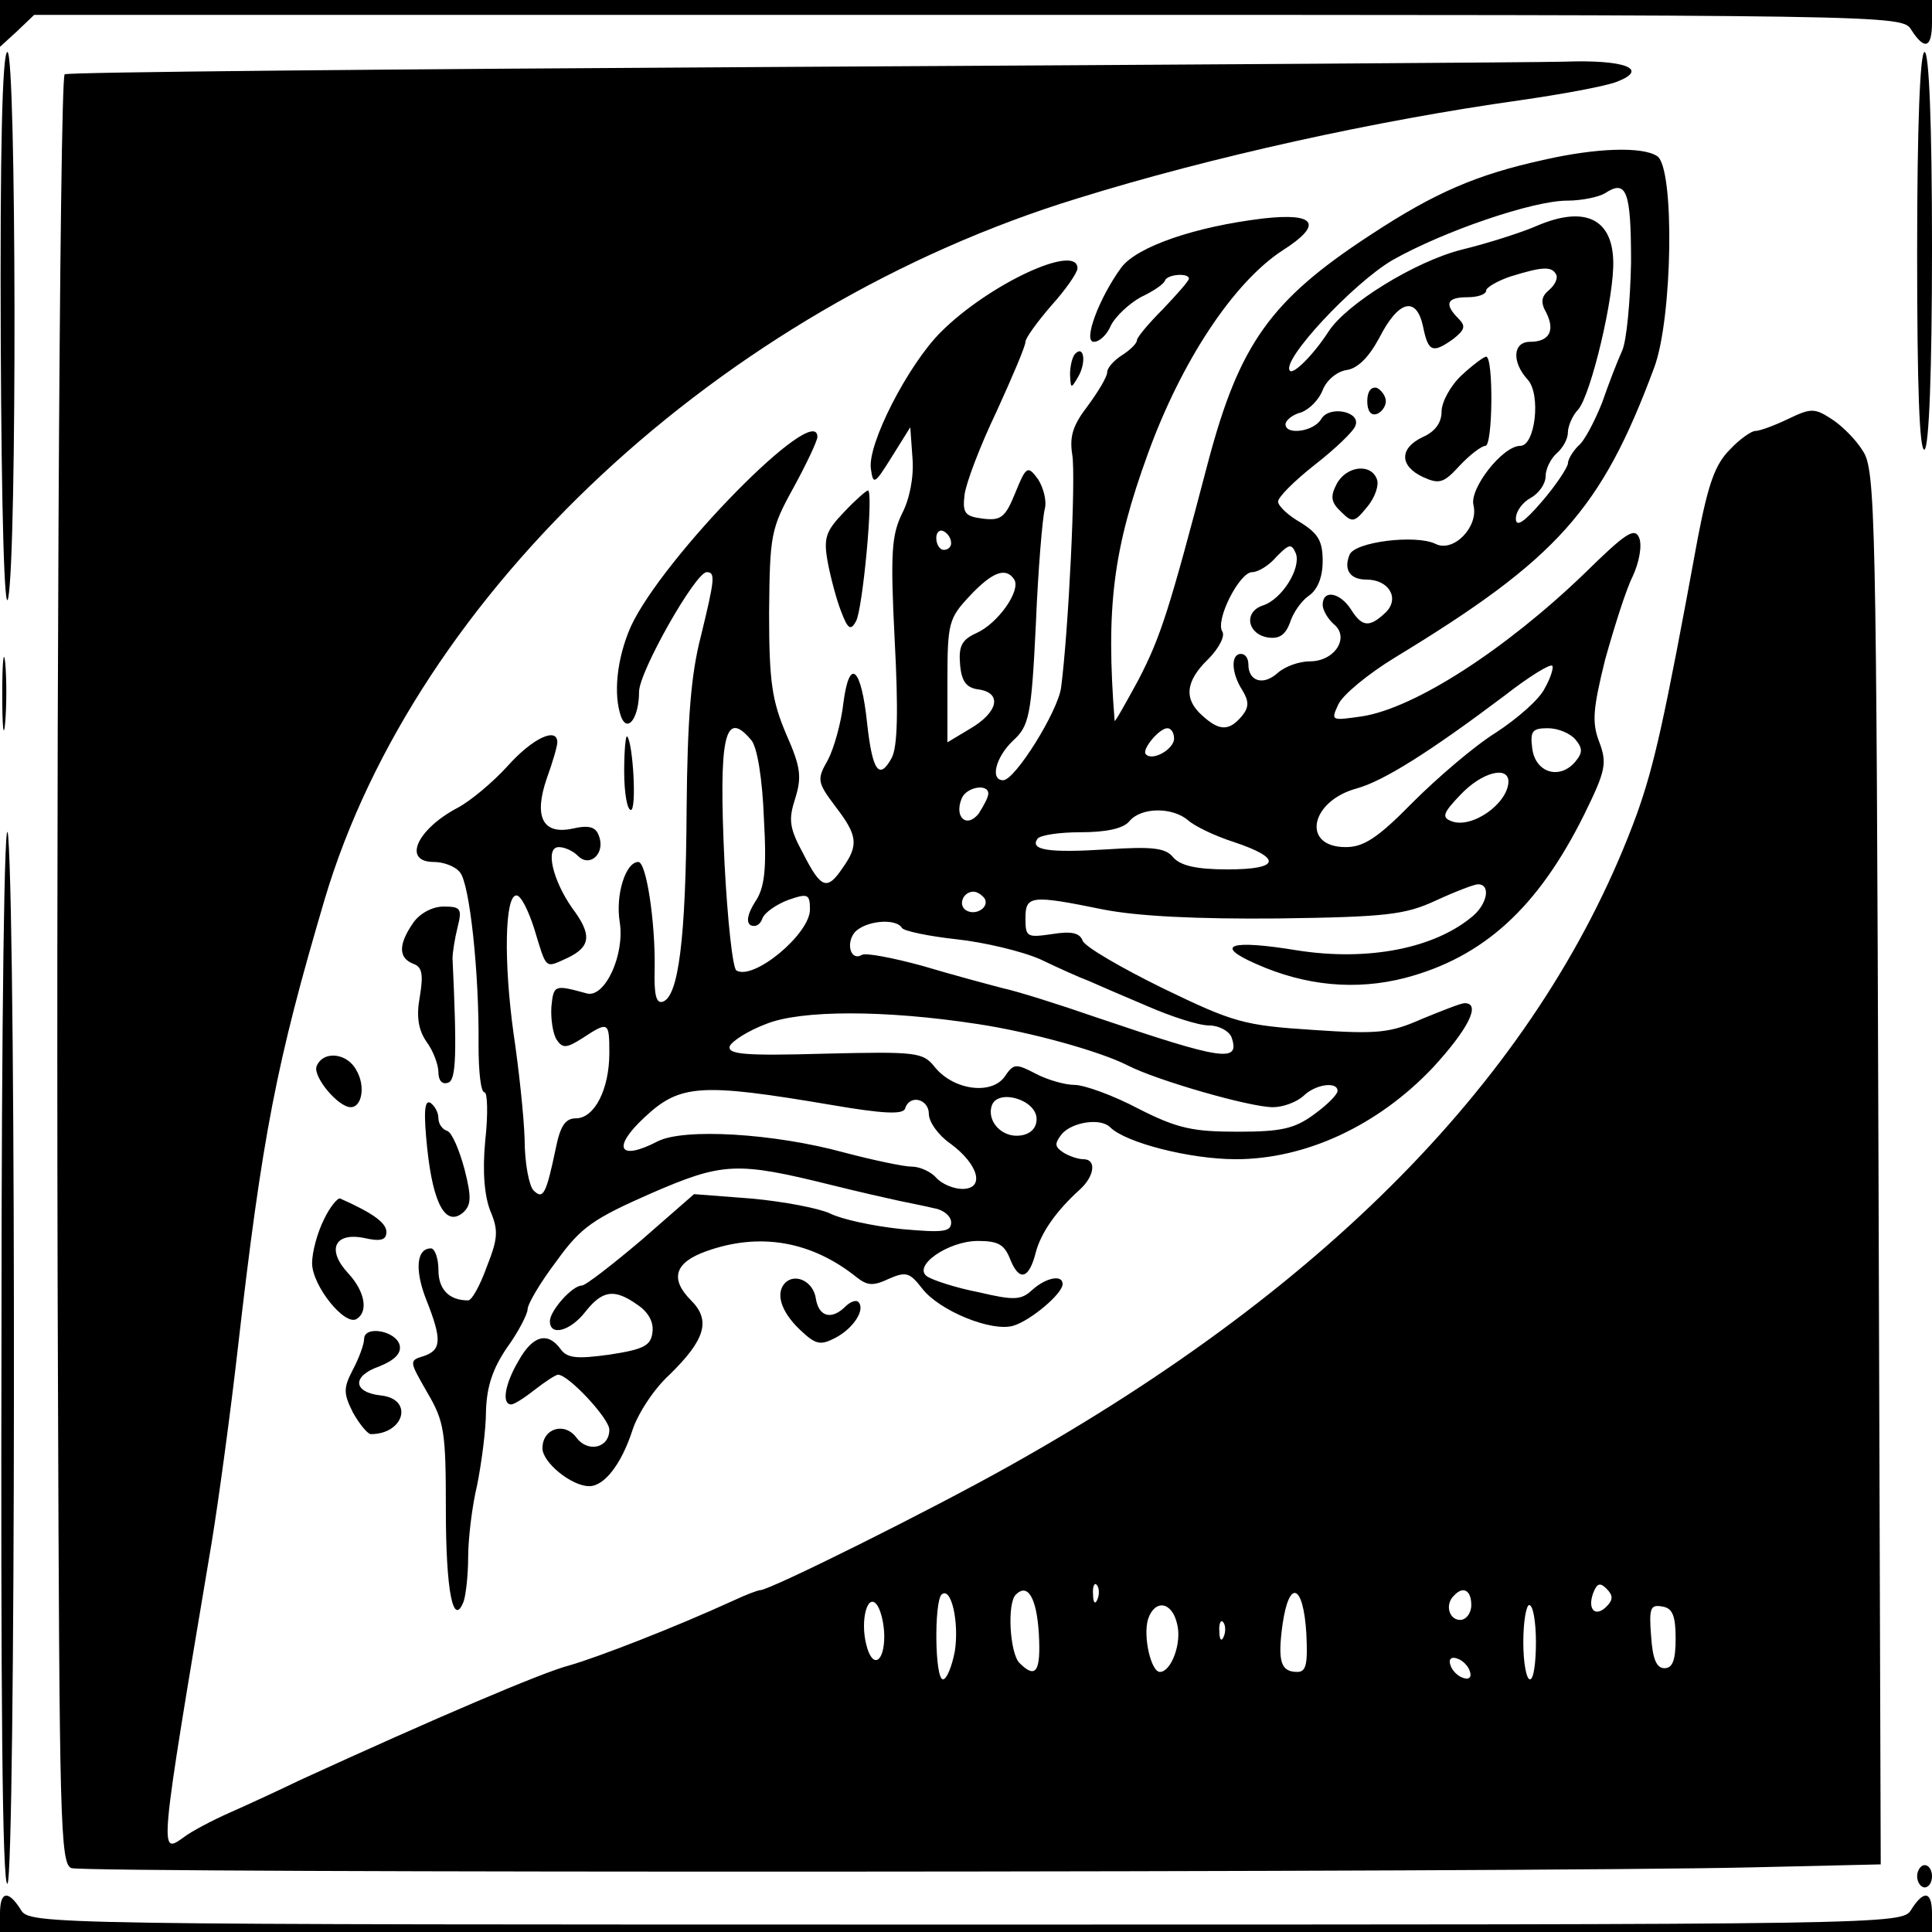 <?xml version="1.0" standalone="no"?>
<!DOCTYPE svg PUBLIC "-//W3C//DTD SVG 20010904//EN"
 "http://www.w3.org/TR/2001/REC-SVG-20010904/DTD/svg10.dtd">
<svg version="1.0" xmlns="http://www.w3.org/2000/svg"
 width="260pt" height="260pt" viewBox="0 0 260 260"
 preserveAspectRatio="xMidYMid meet">
<g transform="translate(0,260) scale(0.1,-0.1)"
fill="#000000" stroke="none">
<path d="M0 2568 l0 -31 23 21 23 22 1257 0 c1246 0 1257 0 1269 -20 18 -28
28 -25 28 10 l0 30 -1300 0 -1300 0 0 -32z"/>
<path d="M1 2143 c1 -234 5 -372 10 -348 12 59 11 735 -1 735 -7 0 -10 -135
-9 -387z"/>
<path d="M2580 2259 c0 -177 3 -268 10 -264 6 4 10 105 10 271 0 169 -4 264
-10 264 -6 0 -10 -97 -10 -271z"/>
<path d="M1063 2510 c-534 -3 -973 -7 -976 -10 -7 -7 -12 -1027 -9 -1761 2
-588 3 -647 18 -653 18 -7 1965 -6 2262 1 l173 4 -3 937 c-3 876 -4 940 -21
965 -9 15 -28 34 -42 43 -23 15 -28 15 -59 0 -19 -9 -38 -16 -44 -16 -5 0 -21
-11 -34 -25 -20 -20 -29 -46 -43 -118 -46 -251 -59 -307 -82 -372 -124 -339
-407 -633 -845 -878 -105 -59 -322 -167 -335 -167 -3 0 -19 -6 -36 -14 -81
-37 -182 -76 -220 -87 -36 -9 -183 -72 -362 -154 -27 -13 -70 -33 -95 -44 -25
-11 -53 -26 -62 -33 -34 -24 -35 -32 37 397 9 55 25 172 35 260 33 288 52 385
117 605 123 413 534 796 1013 943 180 56 403 105 595 132 56 8 116 19 131 25
44 17 11 30 -71 27 -38 -1 -507 -4 -1042 -7z m414 -2062 c-3 -8 -6 -5 -6 6 -1
11 2 17 5 13 3 -3 4 -12 1 -19z m685 -10 c-15 -15 -26 -4 -18 18 5 13 9 15 18
6 9 -9 9 -15 0 -24z m-877 -60 c-4 -21 -11 -38 -16 -38 -11 0 -12 103 -2 114
13 12 24 -37 18 -76z m113 24 c3 -52 -4 -62 -26 -40 -13 13 -17 80 -5 92 16
16 28 -4 31 -52z m360 0 c2 -41 0 -52 -12 -52 -22 0 -27 13 -20 64 9 62 28 54
32 -12z m222 38 c0 -11 -7 -20 -15 -20 -15 0 -21 21 -8 33 12 13 23 7 23 -13z
m-790 -42 c0 -36 -16 -44 -24 -12 -9 34 2 73 15 53 5 -8 9 -26 9 -41z m394 17
c7 -26 -8 -65 -23 -65 -12 0 -23 48 -16 71 9 27 32 24 39 -6z m483 -25 c0 -27
-3 -50 -8 -50 -5 0 -9 23 -9 50 0 28 4 50 8 50 5 0 9 -22 9 -50z m188 5 c0
-29 -4 -40 -15 -40 -11 0 -16 13 -18 43 -3 38 -1 43 15 40 14 -2 18 -13 18
-43z m-608 3 c-3 -8 -6 -5 -6 6 -1 11 2 17 5 13 3 -3 4 -12 1 -19z m331 -47
c3 -8 -1 -12 -9 -9 -7 2 -15 10 -17 17 -3 8 1 12 9 9 7 -2 15 -10 17 -17z"/>
<path d="M2078 2385 c-91 -20 -147 -44 -235 -102 -133 -87 -175 -146 -217
-304 -53 -202 -64 -236 -94 -294 -18 -33 -32 -58 -32 -55 -12 153 -2 231 45
360 45 124 115 230 181 273 55 35 45 51 -26 43 -92 -11 -170 -38 -191 -66 -30
-41 -52 -100 -37 -100 8 0 18 10 23 22 6 12 24 29 40 38 17 8 32 18 33 23 4 8
32 10 32 2 0 -3 -16 -21 -35 -41 -19 -19 -35 -38 -35 -42 0 -4 -9 -13 -20 -20
-11 -7 -20 -17 -20 -23 0 -6 -12 -26 -26 -45 -20 -26 -25 -41 -21 -66 5 -30
-5 -236 -15 -313 -4 -32 -62 -125 -78 -125 -18 0 -10 31 13 53 22 20 25 33 31
157 3 74 9 144 12 155 3 11 -2 29 -9 40 -14 19 -16 18 -31 -19 -13 -32 -19
-37 -43 -34 -24 3 -28 7 -25 32 2 16 21 66 43 112 21 46 39 88 39 94 0 5 16
27 35 49 19 21 35 44 35 50 0 34 -119 -21 -184 -86 -44 -44 -99 -151 -94 -184
3 -22 5 -21 28 16 l25 40 3 -42 c2 -25 -4 -55 -14 -74 -14 -29 -16 -52 -10
-170 5 -95 4 -144 -4 -159 -17 -31 -26 -17 -33 46 -8 77 -24 90 -32 28 -3 -27
-13 -62 -21 -77 -15 -26 -14 -30 10 -62 30 -39 32 -52 10 -83 -21 -31 -29 -28
-53 19 -19 35 -20 46 -11 74 9 29 8 42 -12 87 -19 45 -23 70 -23 163 1 105 2
113 33 169 18 33 32 63 32 68 0 50 -208 -162 -251 -255 -19 -43 -24 -92 -13
-122 9 -22 24 0 24 34 0 27 76 161 91 161 12 0 11 -9 -8 -87 -13 -50 -18 -111
-19 -233 -1 -174 -11 -251 -32 -258 -9 -3 -12 9 -11 45 1 61 -11 143 -22 143
-17 0 -31 -44 -25 -81 7 -44 -20 -102 -44 -96 -44 12 -45 12 -48 -18 -1 -16 2
-36 7 -44 8 -12 13 -12 35 2 35 23 36 22 36 -20 0 -49 -20 -88 -45 -88 -14 0
-21 -10 -27 -40 -13 -62 -17 -70 -30 -57 -6 6 -12 37 -12 69 -1 32 -8 96 -15
143 -13 94 -12 185 4 185 6 0 16 -20 24 -45 17 -56 14 -53 45 -39 31 15 33 31
6 67 -26 37 -37 82 -18 82 8 0 19 -5 26 -12 16 -16 37 4 28 27 -4 12 -13 15
-35 10 -41 -9 -53 16 -35 68 8 22 14 43 14 48 0 21 -33 6 -67 -32 -20 -22 -50
-47 -67 -56 -55 -29 -75 -73 -32 -73 13 0 29 -6 35 -14 13 -15 26 -135 25
-233 0 -35 3 -63 8 -63 4 0 5 -29 1 -65 -4 -42 -1 -75 7 -95 11 -26 10 -37 -5
-75 -9 -25 -20 -45 -25 -45 -26 0 -40 15 -40 41 0 16 -5 29 -10 29 -20 0 -22
-30 -6 -70 21 -53 20 -67 -4 -75 -20 -6 -19 -7 5 -49 23 -39 25 -53 25 -157 0
-111 10 -160 24 -124 3 9 6 36 6 59 0 24 5 68 12 97 6 30 12 75 12 100 1 33 9
57 28 85 16 22 28 46 28 52 0 7 17 36 39 65 33 46 50 57 127 91 97 42 115 43
244 11 36 -9 76 -18 90 -21 14 -3 35 -7 47 -10 13 -2 23 -11 23 -19 0 -13 -11
-14 -67 -9 -38 4 -80 13 -96 21 -15 7 -62 16 -105 20 l-78 6 -71 -62 c-39 -33
-75 -61 -80 -61 -13 0 -43 -34 -43 -48 0 -21 28 -13 48 13 23 29 39 31 70 9
15 -10 22 -24 20 -37 -2 -18 -12 -23 -58 -30 -44 -6 -57 -5 -66 8 -17 23 -37
18 -56 -16 -19 -32 -23 -59 -10 -59 4 0 18 9 32 20 14 11 28 20 31 20 14 0 69
-59 69 -74 0 -25 -29 -31 -44 -11 -16 22 -46 13 -46 -14 0 -19 39 -51 63 -51
20 0 43 29 58 75 7 22 29 56 50 75 48 47 56 73 29 100 -29 29 -22 51 20 66 72
26 142 14 203 -35 14 -11 22 -12 43 -2 23 10 28 9 45 -13 23 -30 94 -59 123
-50 23 7 66 43 66 56 0 13 -22 9 -41 -8 -15 -14 -25 -14 -72 -3 -31 6 -61 16
-69 21 -21 14 28 48 68 48 28 0 36 -5 44 -26 12 -29 25 -25 34 11 7 26 27 55
59 84 20 18 23 41 5 41 -7 0 -19 4 -27 9 -12 8 -12 12 -2 25 14 16 52 22 65 9
21 -21 108 -43 169 -43 94 0 191 45 265 123 47 51 66 87 43 87 -5 0 -30 -10
-57 -21 -43 -19 -59 -21 -147 -15 -93 6 -107 10 -202 56 -57 28 -105 56 -108
64 -4 11 -16 13 -41 9 -34 -5 -36 -4 -36 21 0 31 7 32 105 12 46 -9 126 -13
235 -12 146 2 171 5 212 24 26 12 52 22 57 22 17 0 13 -25 -6 -42 -51 -44
-141 -62 -237 -47 -91 15 -113 7 -56 -18 67 -30 135 -36 201 -19 106 28 179
95 241 220 29 59 31 69 20 98 -10 26 -8 45 8 110 12 43 28 94 37 112 9 19 13
42 9 52 -6 15 -18 7 -74 -48 -106 -102 -228 -181 -299 -192 -42 -6 -42 -6 -32
16 6 13 40 41 76 63 219 133 278 199 349 390 25 66 28 270 4 285 -20 13 -82
11 -152 -5z m117 -138 c-1 -52 -6 -106 -12 -119 -6 -13 -18 -44 -27 -70 -10
-25 -24 -52 -32 -58 -7 -7 -14 -18 -14 -24 -1 -6 -16 -29 -35 -51 -24 -28 -35
-35 -35 -23 0 10 9 22 20 28 11 6 20 19 20 29 0 10 7 24 15 31 8 7 15 19 15
28 0 8 6 23 14 31 17 20 49 153 47 201 -2 57 -40 73 -103 46 -18 -8 -64 -23
-101 -32 -63 -16 -155 -73 -179 -110 -20 -31 -47 -58 -52 -53 -13 13 85 118
138 149 69 39 189 80 235 80 20 0 43 5 51 10 29 19 35 3 35 -93z m-101 -16 c3
-5 -1 -14 -9 -21 -11 -9 -12 -17 -4 -31 12 -24 4 -39 -22 -39 -23 0 -25 -27
-3 -51 18 -20 10 -89 -10 -89 -24 0 -69 -58 -63 -80 7 -29 -27 -64 -51 -52
-26 13 -110 3 -116 -15 -8 -20 1 -33 23 -33 30 0 45 -25 26 -44 -22 -21 -32
-20 -47 4 -15 23 -38 27 -38 6 0 -7 7 -19 15 -26 22 -18 1 -50 -32 -50 -15 0
-34 -7 -44 -16 -19 -17 -39 -11 -39 12 0 8 -4 14 -10 14 -14 0 -13 -26 2 -49
9 -15 9 -23 -1 -35 -17 -20 -30 -20 -53 1 -25 22 -23 46 8 76 14 14 23 31 19
37 -10 15 23 80 40 80 8 0 23 9 33 21 17 17 20 18 26 4 7 -20 -19 -62 -45 -70
-26 -9 -20 -39 8 -43 15 -2 23 4 29 20 4 13 15 29 25 36 12 8 19 25 19 47 0
27 -6 37 -30 52 -16 9 -30 22 -30 28 0 6 22 28 50 50 27 21 52 45 54 52 8 19
-35 28 -46 9 -10 -17 -48 -22 -48 -7 0 5 9 13 21 16 11 4 24 17 29 30 5 13 19
25 32 27 15 2 30 17 44 43 26 51 50 57 59 16 7 -35 13 -37 41 -17 15 12 17 17
7 27 -20 20 -16 29 12 29 14 0 25 4 25 9 0 4 15 13 33 19 42 13 55 14 61 3z
m-814 -362 c0 -5 -4 -9 -10 -9 -5 0 -10 7 -10 16 0 8 5 12 10 9 6 -3 10 -10
10 -16z m85 -49 c9 -15 -22 -59 -51 -72 -20 -9 -24 -18 -22 -42 2 -24 9 -32
26 -34 31 -5 25 -31 -13 -53 l-30 -18 0 83 c0 78 2 84 30 114 31 33 49 39 60
22z m714 -146 c-7 -15 -37 -41 -66 -60 -29 -18 -79 -61 -112 -94 -47 -48 -66
-60 -90 -60 -60 0 -48 62 15 79 36 10 98 49 199 125 32 25 61 43 64 40 2 -2
-2 -16 -10 -30z m-1068 -70 c8 -9 15 -52 17 -105 4 -70 1 -94 -12 -113 -10
-16 -12 -27 -6 -31 6 -3 13 0 16 9 3 8 19 19 35 25 26 9 29 8 29 -13 0 -33
-76 -96 -99 -82 -5 3 -12 68 -16 145 -8 170 0 208 36 165z m569 2 c0 -14 -29
-31 -38 -21 -6 6 18 35 29 35 5 0 9 -6 9 -14z m540 -1 c10 -12 10 -18 0 -30
-21 -25 -54 -15 -58 18 -3 23 0 27 21 27 14 0 30 -7 37 -15z m-90 -57 c-1 -30
-50 -64 -77 -53 -13 5 -11 11 12 35 29 31 65 40 65 18z m-700 -16 c0 -5 -6
-16 -13 -27 -16 -20 -33 -5 -23 20 6 16 36 21 36 7z m269 -36 c9 -8 36 -21 61
-29 66 -22 63 -37 -8 -37 -42 0 -63 5 -73 16 -10 13 -28 15 -89 11 -79 -5
-104 -1 -94 14 3 5 29 9 58 9 35 0 58 5 66 15 16 19 58 19 79 1z m-274 -105
c7 -12 -12 -24 -25 -16 -11 7 -4 25 10 25 5 0 11 -4 15 -9z m-111 -40 c3 -4
36 -11 73 -15 37 -4 88 -16 113 -27 25 -12 54 -25 65 -29 11 -5 46 -20 79 -34
32 -14 69 -26 83 -26 13 0 26 -7 30 -15 13 -36 -11 -32 -182 26 -49 17 -106
35 -125 39 -19 5 -68 18 -108 30 -40 11 -77 18 -82 15 -15 -9 -22 15 -10 30
14 16 56 20 64 6z m101 -129 c73 -11 166 -37 203 -56 39 -20 164 -56 195 -56
14 0 32 7 41 15 16 16 46 20 46 7 0 -5 -14 -19 -32 -32 -26 -19 -44 -23 -102
-23 -60 0 -81 4 -134 31 -34 18 -73 32 -86 32 -13 0 -37 7 -52 15 -27 14 -30
14 -42 -4 -18 -25 -69 -18 -94 13 -16 20 -24 21 -149 18 -106 -3 -130 -1 -127
10 3 7 25 21 49 30 47 19 160 19 284 0z m-196 -109 c70 -12 96 -13 99 -5 6 20
32 13 32 -7 0 -11 13 -29 29 -40 38 -28 47 -61 16 -61 -12 0 -28 7 -35 15 -7
8 -22 15 -33 15 -11 0 -53 9 -91 19 -95 26 -216 33 -251 15 -52 -27 -62 -9
-18 32 48 45 75 47 252 17z m276 -19 c0 -12 -8 -20 -21 -22 -25 -4 -47 19 -39
41 9 22 60 7 60 -19z"/>
<path d="M1967 2095 c-15 -14 -27 -36 -27 -49 0 -15 -9 -27 -25 -34 -32 -15
-32 -39 0 -54 22 -10 28 -8 49 15 14 15 30 27 35 27 10 0 11 120 1 120 -3 0
-18 -11 -33 -25z"/>
<path d="M1840 2060 c0 -13 5 -20 13 -17 6 2 12 10 12 17 0 7 -6 15 -12 18 -8
2 -13 -5 -13 -18z"/>
<path d="M1799 1949 c-9 -17 -8 -25 6 -38 15 -15 18 -14 35 7 11 13 16 30 13
37 -8 22 -41 18 -54 -6z"/>
<path d="M1447 2124 c-4 -4 -7 -17 -7 -28 1 -19 1 -20 11 -3 11 19 8 43 -4 31z"/>
<path d="M1136 1911 c-25 -26 -28 -35 -22 -68 4 -21 12 -51 18 -66 9 -24 13
-26 20 -13 9 16 24 176 16 176 -2 0 -17 -13 -32 -29z"/>
<path d="M3 1665 c0 -44 2 -61 4 -37 2 23 2 59 0 80 -2 20 -4 1 -4 -43z"/>
<path d="M840 1562 c0 -29 4 -52 9 -52 8 0 3 90 -5 99 -2 2 -4 -19 -4 -47z"/>
<path d="M2 812 c-1 -486 1 -751 8 -747 11 7 12 1272 1 1410 -5 50 -9 -248 -9
-663z"/>
<path d="M556 1358 c-20 -29 -20 -47 0 -55 12 -4 14 -14 9 -44 -5 -27 -2 -45
9 -61 9 -12 16 -31 16 -41 0 -11 5 -17 13 -14 11 3 12 39 6 167 0 8 3 27 7 43
6 24 4 27 -19 27 -15 0 -32 -9 -41 -22z"/>
<path d="M426 1165 c-5 -14 29 -55 46 -55 15 0 20 28 8 49 -12 24 -45 28 -54
6z"/>
<path d="M575 1054 c8 -75 25 -105 48 -86 11 10 12 20 2 59 -7 26 -17 49 -23
51 -7 2 -12 10 -12 17 0 8 -5 17 -11 21 -8 4 -9 -14 -4 -62z"/>
<path d="M436 959 c-9 -18 -16 -44 -16 -59 0 -30 44 -85 60 -75 16 10 11 37
-11 61 -30 32 -19 56 21 48 22 -5 30 -3 30 8 0 12 -17 25 -62 45 -3 2 -14 -11
-22 -28z"/>
<path d="M1057 874 c-14 -14 -6 -39 19 -63 22 -21 28 -22 49 -11 24 13 40 38
30 48 -3 3 -11 0 -17 -6 -19 -19 -36 -14 -40 10 -3 23 -27 35 -41 22z"/>
<path d="M490 798 c0 -7 -7 -26 -15 -41 -13 -25 -13 -32 0 -58 9 -16 20 -29
24 -29 45 0 58 47 14 52 -38 4 -40 26 -3 39 20 8 30 17 28 28 -4 20 -48 28
-48 9z"/>
<path d="M2580 75 c0 -8 5 -15 10 -15 6 0 10 7 10 15 0 8 -4 15 -10 15 -5 0
-10 -7 -10 -15z"/>
<path d="M0 25 l0 -25 1300 0 1300 0 0 25 c0 30 -11 32 -28 5 -12 -20 -23 -20
-1272 -20 -1249 0 -1260 0 -1272 20 -17 27 -28 25 -28 -5z"/>
</g>
</svg>
